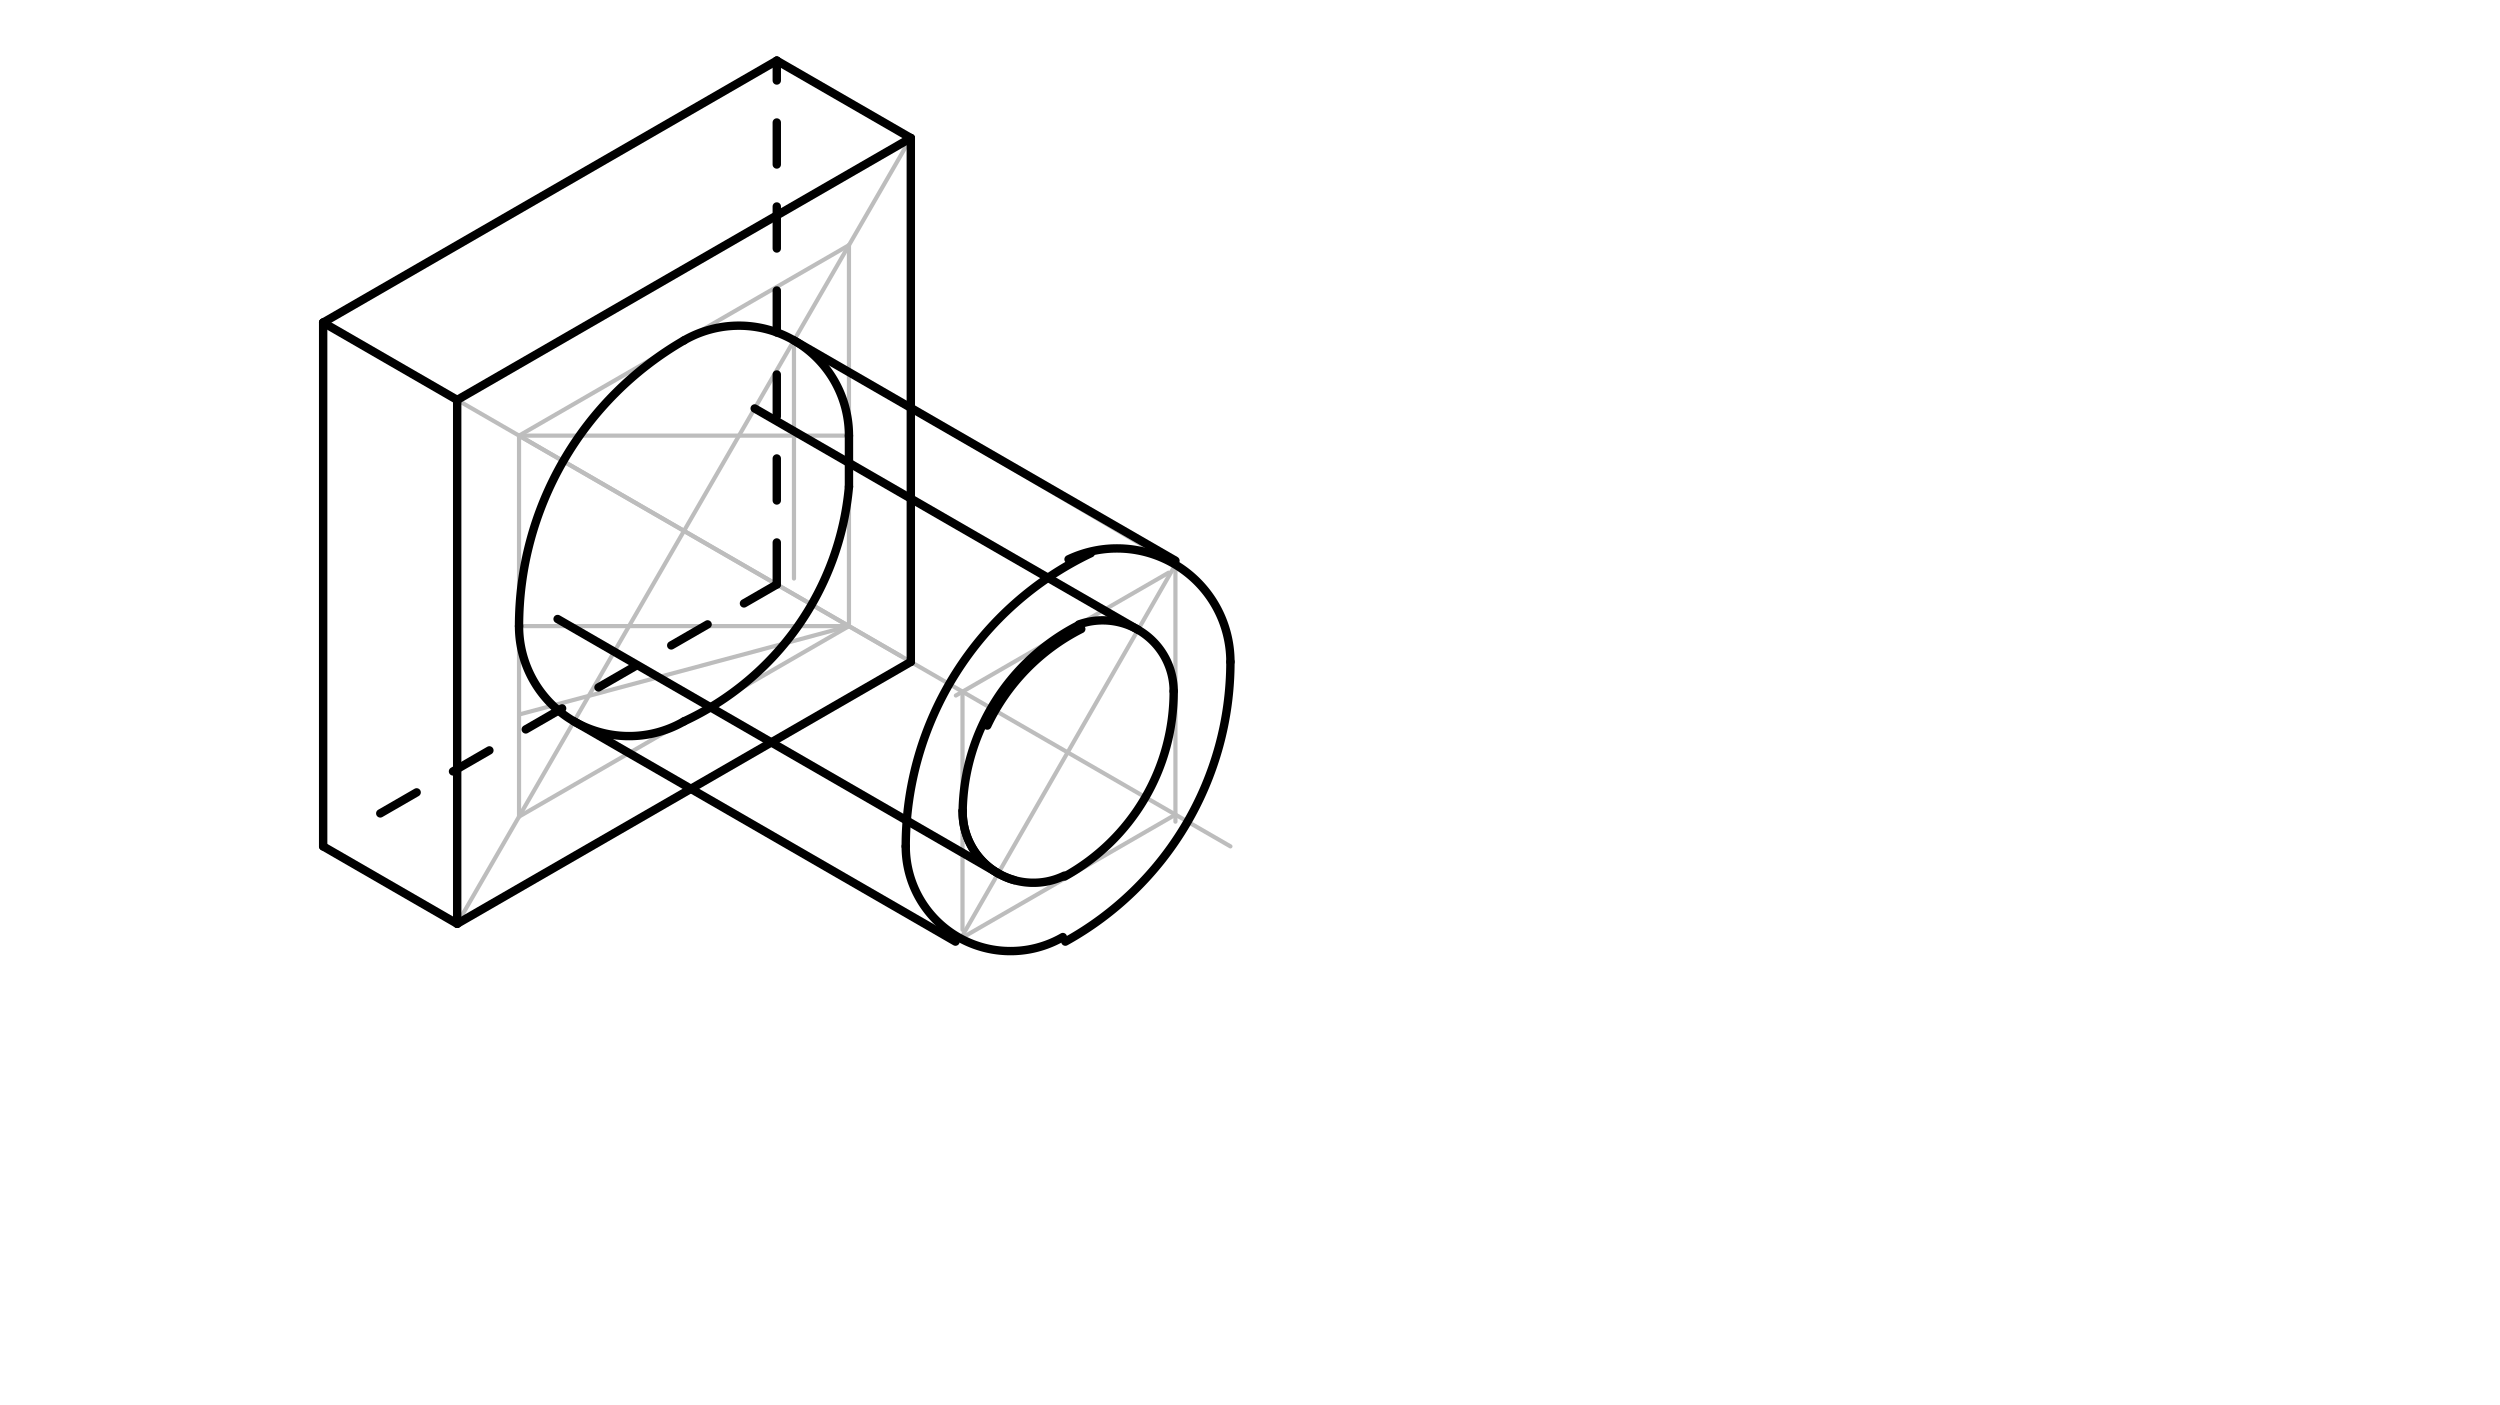 <svg xmlns="http://www.w3.org/2000/svg" class="svg--1it" height="100%" preserveAspectRatio="xMidYMid meet" viewBox="0 0 595.276 334.488" width="100%"><defs><marker id="marker-arrow" markerHeight="16" markerUnits="userSpaceOnUse" markerWidth="24" orient="auto-start-reverse" refX="24" refY="4" viewBox="0 0 24 8"><path d="M 0 0 L 24 4 L 0 8 z" stroke="inherit"></path></marker></defs><g class="aux-layer--1FB"><g class="element--2qn"><line stroke="#BDBDBD" stroke-dasharray="none" stroke-linecap="round" stroke-width="1" x1="108.86" x2="216.875" y1="95.23" y2="157.592"></line></g><g class="element--2qn"><line stroke="#BDBDBD" stroke-dasharray="none" stroke-linecap="round" stroke-width="1" x1="108.86" x2="216.875" y1="219.955" y2="32.868"></line></g><g class="element--2qn"><line stroke="#BDBDBD" stroke-dasharray="none" stroke-linecap="round" stroke-width="1" x1="76.947" x2="108.86" y1="76.805" y2="95.23"></line></g><g class="element--2qn"><line stroke="#000000" stroke-dasharray="none" stroke-linecap="round" stroke-width="1" x1="108.86" x2="76.947" y1="95.23" y2="76.805"></line></g><g class="element--2qn"><line stroke="#BDBDBD" stroke-dasharray="none" stroke-linecap="round" stroke-width="1" x1="162.867" x2="202.145" y1="81.057" y2="58.38"></line></g><g class="element--2qn"><line stroke="#BDBDBD" stroke-dasharray="none" stroke-linecap="round" stroke-width="1" x1="202.145" x2="202.145" y1="58.38" y2="149.088"></line></g><g class="element--2qn"><line stroke="#BDBDBD" stroke-dasharray="none" stroke-linecap="round" stroke-width="1" x1="202.145" x2="123.589" y1="149.088" y2="194.443"></line></g><g class="element--2qn"><line stroke="#BDBDBD" stroke-dasharray="none" stroke-linecap="round" stroke-width="1" x1="123.589" x2="123.589" y1="194.443" y2="103.734"></line></g><g class="element--2qn"><line stroke="#BDBDBD" stroke-dasharray="none" stroke-linecap="round" stroke-width="1" x1="162.867" x2="123.589" y1="81.057" y2="103.734"></line></g><g class="element--2qn"><line stroke="#BDBDBD" stroke-dasharray="none" stroke-linecap="round" stroke-width="1" x1="202.145" x2="123.698" y1="149.088" y2="170.108"></line></g><g class="element--2qn"><line stroke="#BDBDBD" stroke-dasharray="none" stroke-linecap="round" stroke-width="1" x1="123.589" x2="202.145" y1="103.734" y2="103.734"></line></g><g class="element--2qn"><line stroke="#BDBDBD" stroke-dasharray="none" stroke-linecap="round" stroke-width="1" x1="202.145" x2="123.589" y1="149.088" y2="149.088"></line></g><g class="element--2qn"><line stroke="#BDBDBD" stroke-dasharray="none" stroke-linecap="round" stroke-width="1" x1="123.589" x2="214.42" y1="103.734" y2="156.175"></line></g><g class="element--2qn"><line stroke="#BDBDBD" stroke-dasharray="none" stroke-linecap="round" stroke-width="1" x1="292.976" x2="216.875" y1="201.529" y2="157.592"></line></g><g class="element--2qn"><line stroke="#BDBDBD" stroke-dasharray="none" stroke-linecap="round" stroke-width="1" x1="253.698" x2="278.247" y1="150.543" y2="136.37"></line></g><g class="element--2qn"><line stroke="#BDBDBD" stroke-dasharray="none" stroke-linecap="round" stroke-width="1" x1="253.698" x2="227.603" y1="150.543" y2="165.609"></line></g><g class="element--2qn"><line stroke="#BDBDBD" stroke-dasharray="none" stroke-linecap="round" stroke-width="1" x1="229.181" x2="229.181" y1="164.697" y2="221.39"></line></g><g class="element--2qn"><line stroke="#BDBDBD" stroke-dasharray="none" stroke-linecap="round" stroke-width="1" x1="279.883" x2="279.883" y1="133.498" y2="195.643"></line></g><g class="element--2qn"><line stroke="#BDBDBD" stroke-dasharray="none" stroke-linecap="round" stroke-width="1" x1="279.883" x2="227.513" y1="193.97" y2="224.207"></line></g><g class="element--2qn"><line stroke="#BDBDBD" stroke-dasharray="none" stroke-linecap="round" stroke-width="1" x1="228.77" x2="279.883" y1="223.481" y2="134.448"></line></g><g class="element--2qn"><path d="M 270.979 149.958 A 16.899 16.899 0 0 0 253.556 150.317" fill="none" stroke="#BDBDBD" stroke-dasharray="none" stroke-linecap="round" stroke-width="1"></path></g><g class="element--2qn"><path d="M 279.464 164.571 A 16.899 16.899 0 0 0 256.905 148.691" fill="none" stroke="#BDBDBD" stroke-dasharray="none" stroke-linecap="round" stroke-width="1"></path></g><g class="element--2qn"><line stroke="#BDBDBD" stroke-dasharray="none" stroke-linecap="round" stroke-width="1" x1="279.883" x2="189.053" y1="134.448" y2="81.057"></line></g><g class="element--2qn"><line stroke="#BDBDBD" stroke-dasharray="none" stroke-linecap="round" stroke-width="1" x1="189.053" x2="189.053" y1="81.057" y2="137.75"></line></g></g><g class="main-layer--3Vd"><g class="element--2qn"><line stroke="#000000" stroke-dasharray="none" stroke-linecap="round" stroke-width="2" x1="108.86" x2="216.875" y1="219.955" y2="157.592"></line></g><g class="element--2qn"><line stroke="#000000" stroke-dasharray="none" stroke-linecap="round" stroke-width="2" x1="216.875" x2="216.875" y1="157.592" y2="32.868"></line></g><g class="element--2qn"><line stroke="#000000" stroke-dasharray="none" stroke-linecap="round" stroke-width="2" x1="216.875" x2="108.86" y1="32.868" y2="95.23"></line></g><g class="element--2qn"><line stroke="#000000" stroke-dasharray="none" stroke-linecap="round" stroke-width="2" x1="108.86" x2="108.86" y1="95.23" y2="219.955"></line></g><g class="element--2qn"><line stroke="#000000" stroke-dasharray="none" stroke-linecap="round" stroke-width="2" x1="108.86" x2="76.947" y1="219.955" y2="201.529"></line></g><g class="element--2qn"><line stroke="#000000" stroke-dasharray="none" stroke-linecap="round" stroke-width="2" x1="76.947" x2="76.947" y1="201.529" y2="76.805"></line></g><g class="element--2qn"><line stroke="#000000" stroke-dasharray="10" stroke-linecap="round" stroke-width="2" x1="184.961" x2="184.961" y1="139.167" y2="14.443"></line></g><g class="element--2qn"><line stroke="#000000" stroke-dasharray="10" stroke-linecap="round" stroke-width="2" x1="90.546" x2="184.961" y1="193.678" y2="139.167"></line></g><g class="element--2qn"><line stroke="#000000" stroke-dasharray="none" stroke-linecap="round" stroke-width="2" x1="76.947" x2="184.961" y1="76.805" y2="14.443"></line></g><g class="element--2qn"><line stroke="#000000" stroke-dasharray="none" stroke-linecap="round" stroke-width="2" x1="108.86" x2="76.947" y1="95.23" y2="76.805"></line></g><g class="element--2qn"><line stroke="#000000" stroke-dasharray="none" stroke-linecap="round" stroke-width="2" x1="216.875" x2="184.961" y1="32.868" y2="14.443"></line></g><g class="element--2qn"><path d="M 202.145 103.734 A 26.185 26.185 0 0 0 162.867 81.057" fill="none" stroke="#000000" stroke-dasharray="none" stroke-linecap="round" stroke-width="2"></path></g><g class="element--2qn"><path d="M 123.589 149.088 A 26.185 26.185 0 0 0 162.867 171.766" fill="none" stroke="#000000" stroke-dasharray="none" stroke-linecap="round" stroke-width="2"></path></g><g class="element--2qn"><path d="M 123.589 149.088 A 78.556 78.556 0 0 1 162.867 81.057" fill="none" stroke="#000000" stroke-dasharray="none" stroke-linecap="round" stroke-width="2"></path></g><g class="element--2qn"><path d="M 202.145 115.891 A 68.302 68.302 0 0 1 162.867 171.766" fill="none" stroke="#000000" stroke-dasharray="none" stroke-linecap="round" stroke-width="2"></path></g><g class="element--2qn"><line stroke="#000000" stroke-dasharray="none" stroke-linecap="round" stroke-width="2" x1="202.145" x2="202.145" y1="115.887" y2="103.734"></line></g><g class="element--2qn"><line stroke="#000000" stroke-dasharray="none" stroke-linecap="round" stroke-width="2" x1="189.053" x2="279.883" y1="81.057" y2="133.498"></line></g><g class="element--2qn"><line stroke="#000000" stroke-dasharray="none" stroke-linecap="round" stroke-width="2" x1="136.682" x2="227.513" y1="171.766" y2="224.207"></line></g><g class="element--2qn"><path d="M 292.976 157.592 A 27.004 27.004 0 0 0 254.438 133.176" fill="none" stroke="#000000" stroke-dasharray="none" stroke-linecap="round" stroke-width="2"></path></g><g class="element--2qn"><path d="M 215.667 201.529 A 24.938 24.938 0 0 0 253.074 223.127" fill="none" stroke="#000000" stroke-dasharray="none" stroke-linecap="round" stroke-width="2"></path></g><g class="element--2qn"><path d="M 215.667 201.529 A 77.309 77.309 0 0 1 259.729 131.735" fill="none" stroke="#000000" stroke-dasharray="none" stroke-linecap="round" stroke-width="2"></path></g><g class="element--2qn"><path d="M 292.976 157.592 A 76.101 76.101 0 0 1 253.671 224.206" fill="none" stroke="#000000" stroke-dasharray="none" stroke-linecap="round" stroke-width="2"></path></g><g class="element--2qn"><path d="M 279.464 164.571 A 16.899 16.899 0 0 0 256.905 148.691" fill="none" stroke="#000000" stroke-dasharray="none" stroke-linecap="round" stroke-width="2"></path></g><g class="element--2qn"><path d="M 241.491 209.564 A 16.845 16.845 0 0 1 229.225 193.045" fill="none" stroke="#000000" stroke-dasharray="none" stroke-linecap="round" stroke-width="2"></path></g><g class="element--2qn"><path d="M 229.225 193.045 A 16.845 16.845 0 0 0 253.417 208.509" fill="none" stroke="#000000" stroke-dasharray="none" stroke-linecap="round" stroke-width="2"></path></g><g class="element--2qn"><path d="M 235.091 172.764 A 49.559 49.559 0 0 1 257.456 149.777" fill="none" stroke="#000000" stroke-dasharray="none" stroke-linecap="round" stroke-width="2"></path></g><g class="element--2qn"><path d="M 229.225 193.045 A 50.667 50.667 0 0 1 256.954 148.788" fill="none" stroke="#000000" stroke-dasharray="none" stroke-linecap="round" stroke-width="2"></path></g><g class="element--2qn"><path d="M 279.464 164.571 A 50.283 50.283 0 0 1 253.521 208.697" fill="none" stroke="#000000" stroke-dasharray="none" stroke-linecap="round" stroke-width="2"></path></g><g class="element--2qn"><line stroke="#000000" stroke-dasharray="none" stroke-linecap="round" stroke-width="2" x1="270.979" x2="179.699" y1="149.958" y2="97.258"></line></g><g class="element--2qn"><line stroke="#000000" stroke-dasharray="none" stroke-linecap="round" stroke-width="2" x1="237.68" x2="132.773" y1="207.961" y2="147.393"></line></g></g><g class="snaps-layer--2PT"></g><g class="temp-layer--rAP"></g></svg>